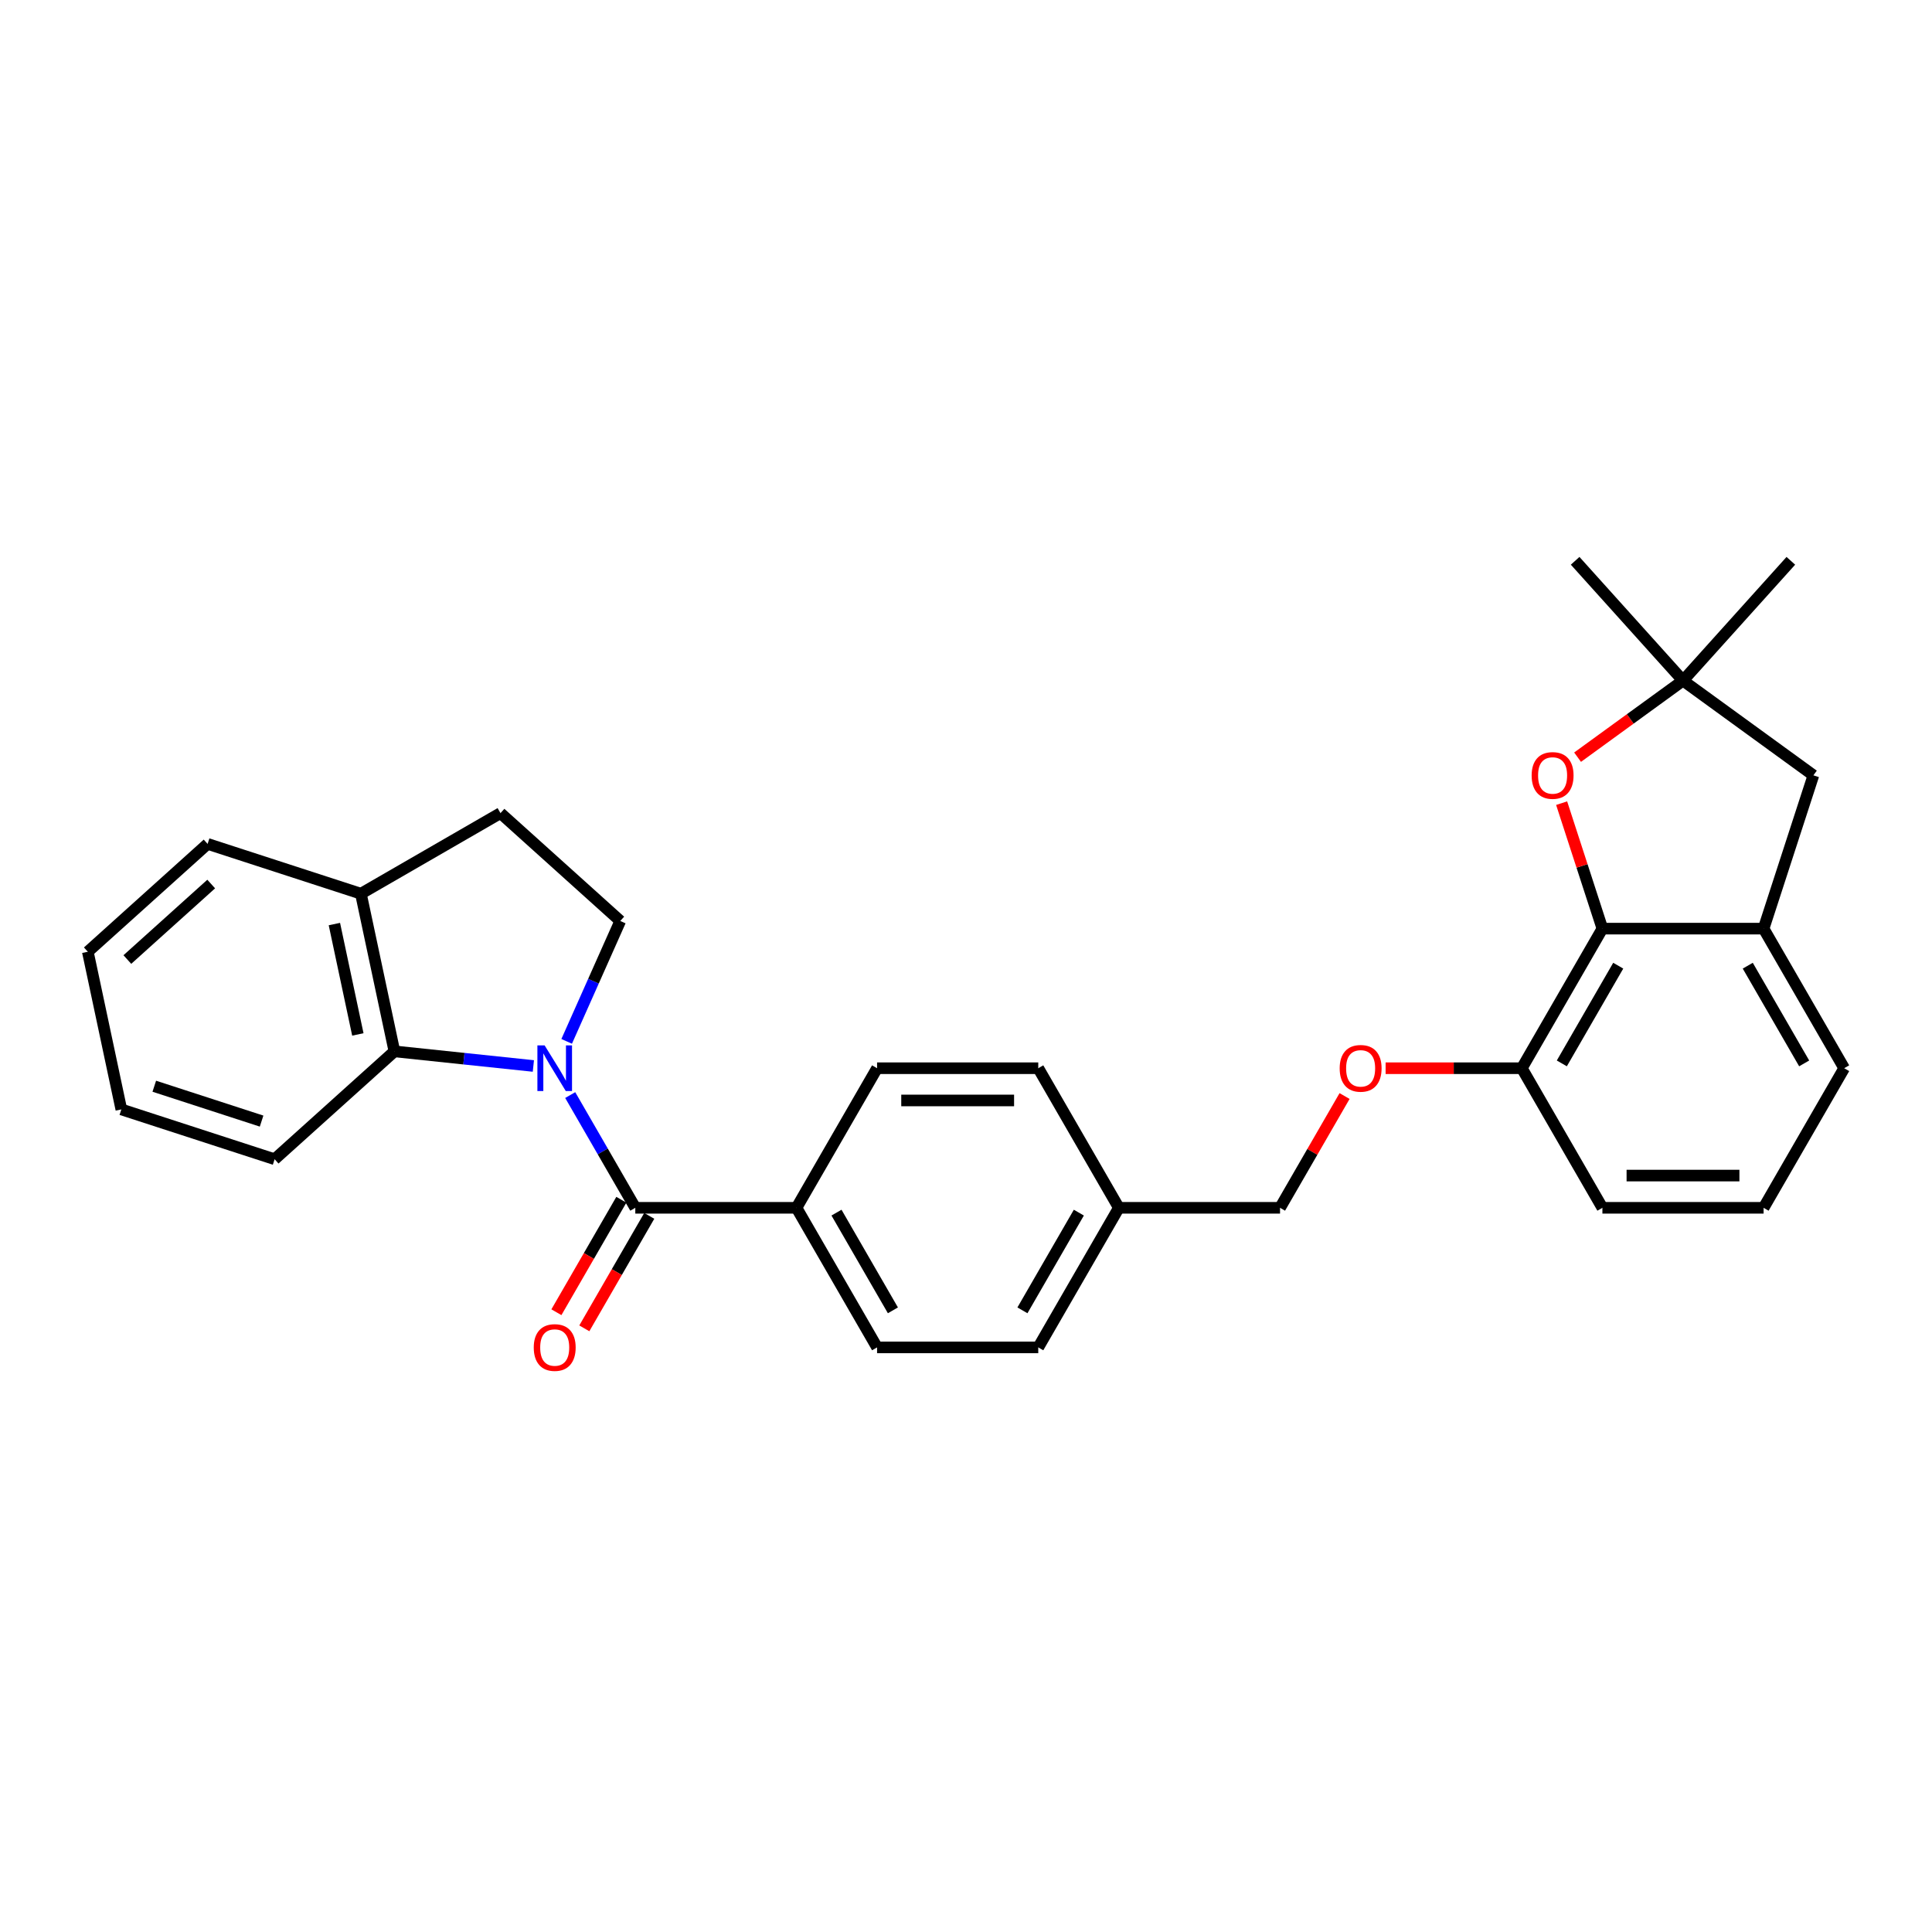 <?xml version='1.0' encoding='iso-8859-1'?>
<svg version='1.1' baseProfile='full'
              xmlns='http://www.w3.org/2000/svg'
                      xmlns:rdkit='http://www.rdkit.org/xml'
                      xmlns:xlink='http://www.w3.org/1999/xlink'
                  xml:space='preserve'
width='1000px' height='1000px' viewBox='0 0 1000 1000'>
<!-- END OF HEADER -->
<rect style='opacity:1.0;fill:#FFFFFF;stroke:none' width='1000' height='1000' x='0' y='0'> </rect>
<path class='bond-0' d='M 295.141,566.808 L 311.986,595.984' style='fill:none;fill-rule:evenodd;stroke:#0000FF;stroke-width:6px;stroke-linecap:butt;stroke-linejoin:miter;stroke-opacity:1' />
<path class='bond-0' d='M 311.986,595.984 L 328.831,625.16' style='fill:none;fill-rule:evenodd;stroke:#000000;stroke-width:6px;stroke-linecap:butt;stroke-linejoin:miter;stroke-opacity:1' />
<path class='bond-2' d='M 276.071,551.748 L 240.108,547.968' style='fill:none;fill-rule:evenodd;stroke:#0000FF;stroke-width:6px;stroke-linecap:butt;stroke-linejoin:miter;stroke-opacity:1' />
<path class='bond-2' d='M 240.108,547.968 L 204.145,544.188' style='fill:none;fill-rule:evenodd;stroke:#000000;stroke-width:6px;stroke-linecap:butt;stroke-linejoin:miter;stroke-opacity:1' />
<path class='bond-5' d='M 293.305,539.01 L 307.178,507.851' style='fill:none;fill-rule:evenodd;stroke:#0000FF;stroke-width:6px;stroke-linecap:butt;stroke-linejoin:miter;stroke-opacity:1' />
<path class='bond-5' d='M 307.178,507.851 L 321.05,476.693' style='fill:none;fill-rule:evenodd;stroke:#000000;stroke-width:6px;stroke-linecap:butt;stroke-linejoin:miter;stroke-opacity:1' />
<path class='bond-7' d='M 328.831,625.16 L 412.26,625.16' style='fill:none;fill-rule:evenodd;stroke:#000000;stroke-width:6px;stroke-linecap:butt;stroke-linejoin:miter;stroke-opacity:1' />
<path class='bond-10' d='M 321.606,620.989 L 304.8,650.098' style='fill:none;fill-rule:evenodd;stroke:#000000;stroke-width:6px;stroke-linecap:butt;stroke-linejoin:miter;stroke-opacity:1' />
<path class='bond-10' d='M 304.8,650.098 L 287.993,679.207' style='fill:none;fill-rule:evenodd;stroke:#FF0000;stroke-width:6px;stroke-linecap:butt;stroke-linejoin:miter;stroke-opacity:1' />
<path class='bond-10' d='M 336.056,629.332 L 319.25,658.441' style='fill:none;fill-rule:evenodd;stroke:#000000;stroke-width:6px;stroke-linecap:butt;stroke-linejoin:miter;stroke-opacity:1' />
<path class='bond-10' d='M 319.25,658.441 L 302.444,687.55' style='fill:none;fill-rule:evenodd;stroke:#FF0000;stroke-width:6px;stroke-linecap:butt;stroke-linejoin:miter;stroke-opacity:1' />
<path class='bond-1' d='M 829.403,480.658 L 787.688,552.909' style='fill:none;fill-rule:evenodd;stroke:#000000;stroke-width:6px;stroke-linecap:butt;stroke-linejoin:miter;stroke-opacity:1' />
<path class='bond-1' d='M 837.596,499.838 L 808.396,550.414' style='fill:none;fill-rule:evenodd;stroke:#000000;stroke-width:6px;stroke-linecap:butt;stroke-linejoin:miter;stroke-opacity:1' />
<path class='bond-3' d='M 829.403,480.658 L 818.852,448.185' style='fill:none;fill-rule:evenodd;stroke:#000000;stroke-width:6px;stroke-linecap:butt;stroke-linejoin:miter;stroke-opacity:1' />
<path class='bond-3' d='M 818.852,448.185 L 808.3,415.712' style='fill:none;fill-rule:evenodd;stroke:#FF0000;stroke-width:6px;stroke-linecap:butt;stroke-linejoin:miter;stroke-opacity:1' />
<path class='bond-4' d='M 829.403,480.658 L 912.831,480.658' style='fill:none;fill-rule:evenodd;stroke:#000000;stroke-width:6px;stroke-linecap:butt;stroke-linejoin:miter;stroke-opacity:1' />
<path class='bond-11' d='M 204.145,544.188 L 186.799,462.583' style='fill:none;fill-rule:evenodd;stroke:#000000;stroke-width:6px;stroke-linecap:butt;stroke-linejoin:miter;stroke-opacity:1' />
<path class='bond-11' d='M 185.222,535.416 L 173.08,478.293' style='fill:none;fill-rule:evenodd;stroke:#000000;stroke-width:6px;stroke-linecap:butt;stroke-linejoin:miter;stroke-opacity:1' />
<path class='bond-21' d='M 204.145,544.188 L 142.146,600.013' style='fill:none;fill-rule:evenodd;stroke:#000000;stroke-width:6px;stroke-linecap:butt;stroke-linejoin:miter;stroke-opacity:1' />
<path class='bond-6' d='M 816.553,391.917 L 843.835,372.096' style='fill:none;fill-rule:evenodd;stroke:#FF0000;stroke-width:6px;stroke-linecap:butt;stroke-linejoin:miter;stroke-opacity:1' />
<path class='bond-6' d='M 843.835,372.096 L 871.117,352.274' style='fill:none;fill-rule:evenodd;stroke:#000000;stroke-width:6px;stroke-linecap:butt;stroke-linejoin:miter;stroke-opacity:1' />
<path class='bond-8' d='M 912.831,480.658 L 938.612,401.312' style='fill:none;fill-rule:evenodd;stroke:#000000;stroke-width:6px;stroke-linecap:butt;stroke-linejoin:miter;stroke-opacity:1' />
<path class='bond-32' d='M 912.831,480.658 L 954.545,552.909' style='fill:none;fill-rule:evenodd;stroke:#000000;stroke-width:6px;stroke-linecap:butt;stroke-linejoin:miter;stroke-opacity:1' />
<path class='bond-32' d='M 904.638,499.838 L 933.838,550.414' style='fill:none;fill-rule:evenodd;stroke:#000000;stroke-width:6px;stroke-linecap:butt;stroke-linejoin:miter;stroke-opacity:1' />
<path class='bond-13' d='M 321.05,476.693 L 259.051,420.868' style='fill:none;fill-rule:evenodd;stroke:#000000;stroke-width:6px;stroke-linecap:butt;stroke-linejoin:miter;stroke-opacity:1' />
<path class='bond-22' d='M 871.117,352.274 L 815.292,290.275' style='fill:none;fill-rule:evenodd;stroke:#000000;stroke-width:6px;stroke-linecap:butt;stroke-linejoin:miter;stroke-opacity:1' />
<path class='bond-23' d='M 871.117,352.274 L 926.941,290.275' style='fill:none;fill-rule:evenodd;stroke:#000000;stroke-width:6px;stroke-linecap:butt;stroke-linejoin:miter;stroke-opacity:1' />
<path class='bond-33' d='M 871.117,352.274 L 938.612,401.312' style='fill:none;fill-rule:evenodd;stroke:#000000;stroke-width:6px;stroke-linecap:butt;stroke-linejoin:miter;stroke-opacity:1' />
<path class='bond-14' d='M 412.26,625.16 L 453.974,697.411' style='fill:none;fill-rule:evenodd;stroke:#000000;stroke-width:6px;stroke-linecap:butt;stroke-linejoin:miter;stroke-opacity:1' />
<path class='bond-14' d='M 432.967,627.655 L 462.167,678.231' style='fill:none;fill-rule:evenodd;stroke:#000000;stroke-width:6px;stroke-linecap:butt;stroke-linejoin:miter;stroke-opacity:1' />
<path class='bond-15' d='M 412.26,625.16 L 453.974,552.909' style='fill:none;fill-rule:evenodd;stroke:#000000;stroke-width:6px;stroke-linecap:butt;stroke-linejoin:miter;stroke-opacity:1' />
<path class='bond-9' d='M 787.688,552.909 L 752.44,552.909' style='fill:none;fill-rule:evenodd;stroke:#000000;stroke-width:6px;stroke-linecap:butt;stroke-linejoin:miter;stroke-opacity:1' />
<path class='bond-9' d='M 752.44,552.909 L 717.191,552.909' style='fill:none;fill-rule:evenodd;stroke:#FF0000;stroke-width:6px;stroke-linecap:butt;stroke-linejoin:miter;stroke-opacity:1' />
<path class='bond-25' d='M 787.688,552.909 L 829.403,625.16' style='fill:none;fill-rule:evenodd;stroke:#000000;stroke-width:6px;stroke-linecap:butt;stroke-linejoin:miter;stroke-opacity:1' />
<path class='bond-26' d='M 186.799,462.583 L 107.454,436.802' style='fill:none;fill-rule:evenodd;stroke:#000000;stroke-width:6px;stroke-linecap:butt;stroke-linejoin:miter;stroke-opacity:1' />
<path class='bond-29' d='M 186.799,462.583 L 259.051,420.868' style='fill:none;fill-rule:evenodd;stroke:#000000;stroke-width:6px;stroke-linecap:butt;stroke-linejoin:miter;stroke-opacity:1' />
<path class='bond-12' d='M 695.946,567.309 L 679.246,596.234' style='fill:none;fill-rule:evenodd;stroke:#FF0000;stroke-width:6px;stroke-linecap:butt;stroke-linejoin:miter;stroke-opacity:1' />
<path class='bond-12' d='M 679.246,596.234 L 662.545,625.16' style='fill:none;fill-rule:evenodd;stroke:#000000;stroke-width:6px;stroke-linecap:butt;stroke-linejoin:miter;stroke-opacity:1' />
<path class='bond-18' d='M 453.974,697.411 L 537.402,697.411' style='fill:none;fill-rule:evenodd;stroke:#000000;stroke-width:6px;stroke-linecap:butt;stroke-linejoin:miter;stroke-opacity:1' />
<path class='bond-19' d='M 453.974,552.909 L 537.402,552.909' style='fill:none;fill-rule:evenodd;stroke:#000000;stroke-width:6px;stroke-linecap:butt;stroke-linejoin:miter;stroke-opacity:1' />
<path class='bond-19' d='M 466.488,569.595 L 524.888,569.595' style='fill:none;fill-rule:evenodd;stroke:#000000;stroke-width:6px;stroke-linecap:butt;stroke-linejoin:miter;stroke-opacity:1' />
<path class='bond-16' d='M 662.545,625.16 L 579.117,625.16' style='fill:none;fill-rule:evenodd;stroke:#000000;stroke-width:6px;stroke-linecap:butt;stroke-linejoin:miter;stroke-opacity:1' />
<path class='bond-17' d='M 579.117,625.16 L 537.402,552.909' style='fill:none;fill-rule:evenodd;stroke:#000000;stroke-width:6px;stroke-linecap:butt;stroke-linejoin:miter;stroke-opacity:1' />
<path class='bond-31' d='M 579.117,625.16 L 537.402,697.411' style='fill:none;fill-rule:evenodd;stroke:#000000;stroke-width:6px;stroke-linecap:butt;stroke-linejoin:miter;stroke-opacity:1' />
<path class='bond-31' d='M 558.409,627.655 L 529.209,678.231' style='fill:none;fill-rule:evenodd;stroke:#000000;stroke-width:6px;stroke-linecap:butt;stroke-linejoin:miter;stroke-opacity:1' />
<path class='bond-20' d='M 954.545,552.909 L 912.831,625.16' style='fill:none;fill-rule:evenodd;stroke:#000000;stroke-width:6px;stroke-linecap:butt;stroke-linejoin:miter;stroke-opacity:1' />
<path class='bond-27' d='M 142.146,600.013 L 62.8,574.232' style='fill:none;fill-rule:evenodd;stroke:#000000;stroke-width:6px;stroke-linecap:butt;stroke-linejoin:miter;stroke-opacity:1' />
<path class='bond-27' d='M 135.4,580.277 L 79.858,562.23' style='fill:none;fill-rule:evenodd;stroke:#000000;stroke-width:6px;stroke-linecap:butt;stroke-linejoin:miter;stroke-opacity:1' />
<path class='bond-24' d='M 912.831,625.16 L 829.403,625.16' style='fill:none;fill-rule:evenodd;stroke:#000000;stroke-width:6px;stroke-linecap:butt;stroke-linejoin:miter;stroke-opacity:1' />
<path class='bond-24' d='M 900.317,608.474 L 841.917,608.474' style='fill:none;fill-rule:evenodd;stroke:#000000;stroke-width:6px;stroke-linecap:butt;stroke-linejoin:miter;stroke-opacity:1' />
<path class='bond-30' d='M 107.454,436.802 L 45.455,492.626' style='fill:none;fill-rule:evenodd;stroke:#000000;stroke-width:6px;stroke-linecap:butt;stroke-linejoin:miter;stroke-opacity:1' />
<path class='bond-30' d='M 109.319,457.575 L 65.919,496.653' style='fill:none;fill-rule:evenodd;stroke:#000000;stroke-width:6px;stroke-linecap:butt;stroke-linejoin:miter;stroke-opacity:1' />
<path class='bond-28' d='M 62.8,574.232 L 45.455,492.626' style='fill:none;fill-rule:evenodd;stroke:#000000;stroke-width:6px;stroke-linecap:butt;stroke-linejoin:miter;stroke-opacity:1' />
<path  class='atom-0' d='M 281.894 541.095
L 289.636 553.61
Q 290.404 554.844, 291.639 557.08
Q 292.873 559.316, 292.94 559.45
L 292.94 541.095
L 296.077 541.095
L 296.077 564.722
L 292.84 564.722
L 284.53 551.04
Q 283.563 549.438, 282.528 547.603
Q 281.527 545.767, 281.227 545.2
L 281.227 564.722
L 278.156 564.722
L 278.156 541.095
L 281.894 541.095
' fill='#0000FF'/>
<path  class='atom-4' d='M 792.776 401.379
Q 792.776 395.706, 795.579 392.536
Q 798.382 389.365, 803.622 389.365
Q 808.861 389.365, 811.664 392.536
Q 814.467 395.706, 814.467 401.379
Q 814.467 407.119, 811.631 410.389
Q 808.794 413.626, 803.622 413.626
Q 798.416 413.626, 795.579 410.389
Q 792.776 407.152, 792.776 401.379
M 803.622 410.957
Q 807.226 410.957, 809.161 408.554
Q 811.13 406.118, 811.13 401.379
Q 811.13 396.74, 809.161 394.404
Q 807.226 392.035, 803.622 392.035
Q 800.018 392.035, 798.049 394.371
Q 796.113 396.707, 796.113 401.379
Q 796.113 406.151, 798.049 408.554
Q 800.018 410.957, 803.622 410.957
' fill='#FF0000'/>
<path  class='atom-11' d='M 276.271 697.478
Q 276.271 691.805, 279.074 688.635
Q 281.877 685.464, 287.117 685.464
Q 292.356 685.464, 295.159 688.635
Q 297.962 691.805, 297.962 697.478
Q 297.962 703.218, 295.126 706.488
Q 292.289 709.725, 287.117 709.725
Q 281.911 709.725, 279.074 706.488
Q 276.271 703.251, 276.271 697.478
M 287.117 707.056
Q 290.721 707.056, 292.656 704.653
Q 294.625 702.217, 294.625 697.478
Q 294.625 692.839, 292.656 690.503
Q 290.721 688.134, 287.117 688.134
Q 283.513 688.134, 281.544 690.47
Q 279.608 692.806, 279.608 697.478
Q 279.608 702.25, 281.544 704.653
Q 283.513 707.056, 287.117 707.056
' fill='#FF0000'/>
<path  class='atom-13' d='M 693.414 552.976
Q 693.414 547.302, 696.217 544.132
Q 699.02 540.962, 704.26 540.962
Q 709.499 540.962, 712.302 544.132
Q 715.105 547.302, 715.105 552.976
Q 715.105 558.715, 712.269 561.986
Q 709.432 565.223, 704.26 565.223
Q 699.054 565.223, 696.217 561.986
Q 693.414 558.749, 693.414 552.976
M 704.26 562.553
Q 707.864 562.553, 709.799 560.15
Q 711.768 557.714, 711.768 552.976
Q 711.768 548.337, 709.799 546.001
Q 707.864 543.632, 704.26 543.632
Q 700.656 543.632, 698.687 545.968
Q 696.751 548.304, 696.751 552.976
Q 696.751 557.748, 698.687 560.15
Q 700.656 562.553, 704.26 562.553
' fill='#FF0000'/>
</svg>
